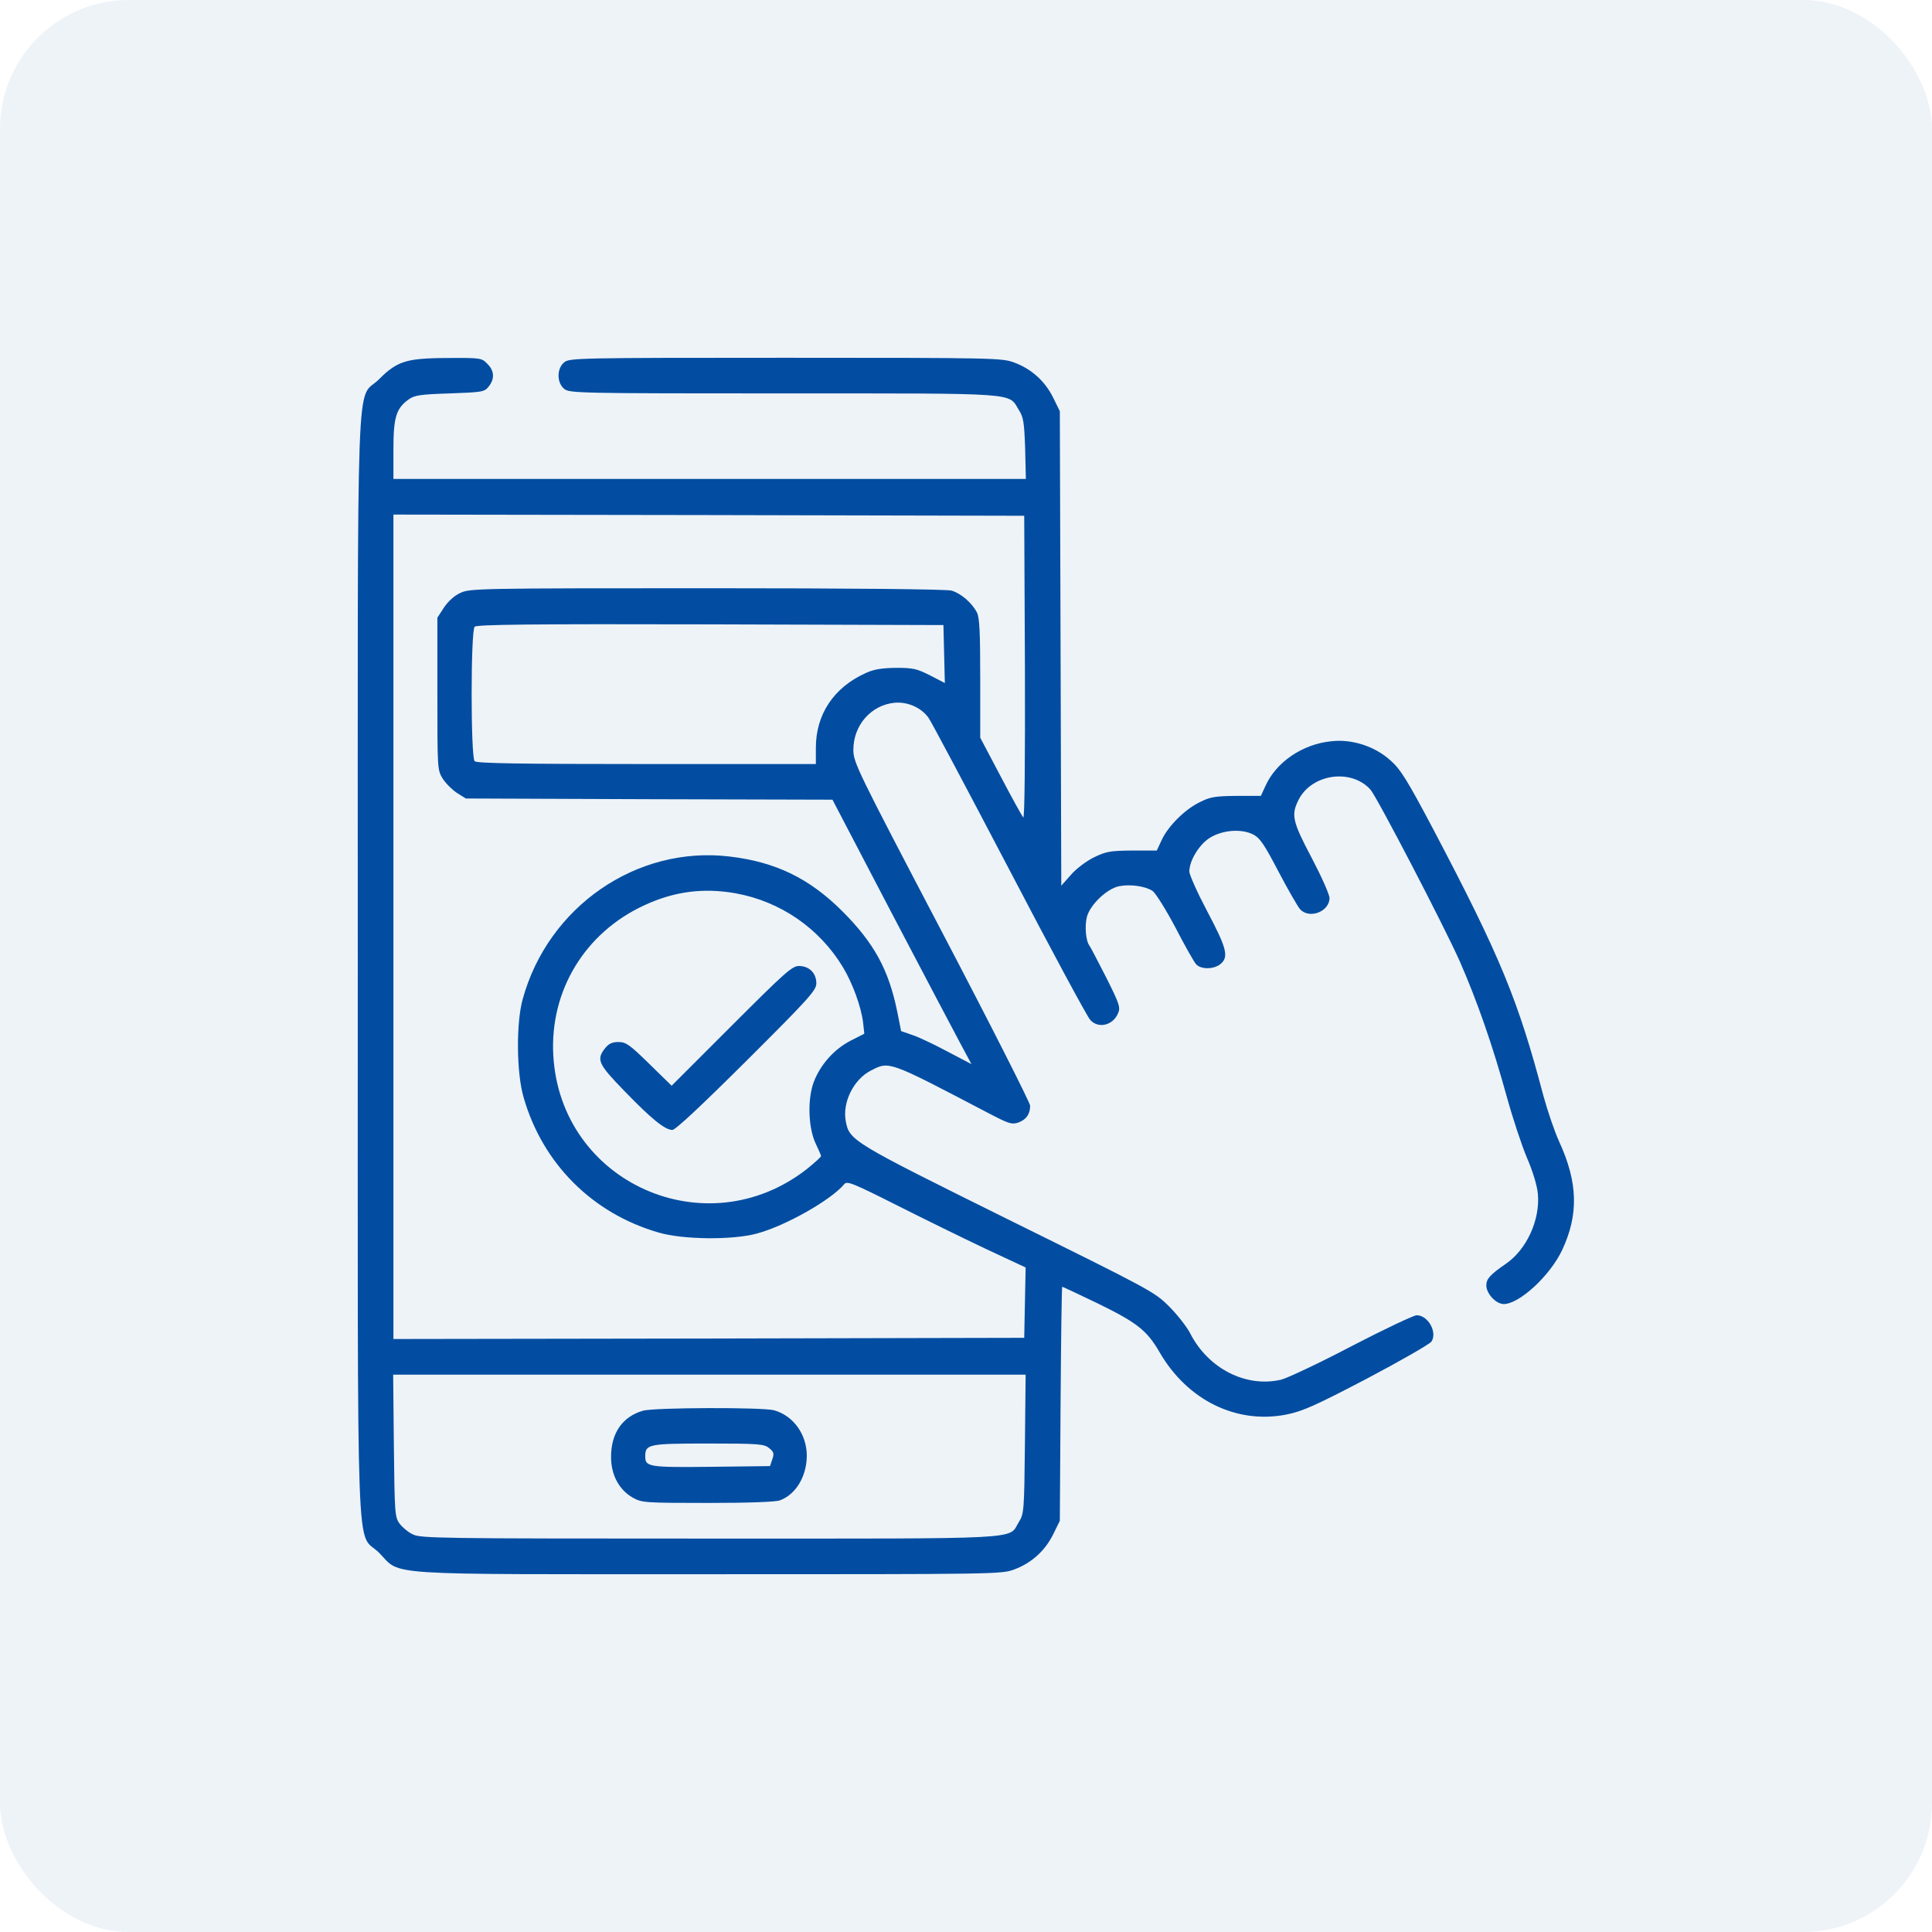 <svg width="60" height="60" viewBox="0 0 60 60" fill="none" xmlns="http://www.w3.org/2000/svg">
<rect width="60" height="60" rx="4" fill="#D4E1EF" fill-opacity="0.4"/>
<g clip-path="url(#clip0_607_183)">
<path d="M12.55 11.244C12.291 11.325 12.055 11.487 11.775 11.775C11.044 12.506 11.111 10.602 11.111 30C11.111 49.398 11.044 47.494 11.775 48.225C12.483 48.941 11.65 48.889 22.038 48.889C30.93 48.889 31.107 48.889 31.498 48.741C32.036 48.542 32.457 48.158 32.708 47.649L32.914 47.229L32.937 43.591C32.951 41.599 32.973 39.961 32.988 39.961C33.003 39.961 33.49 40.19 34.073 40.47C35.312 41.075 35.615 41.311 36.013 41.997C36.877 43.488 38.397 44.233 39.946 43.931C40.455 43.827 40.824 43.665 42.447 42.816C43.495 42.263 44.395 41.746 44.454 41.665C44.646 41.377 44.351 40.846 43.997 40.846C43.908 40.846 43.001 41.274 41.99 41.798C40.979 42.329 39.99 42.794 39.791 42.846C38.699 43.104 37.519 42.506 36.958 41.4C36.854 41.2 36.559 40.824 36.308 40.573C35.851 40.116 35.733 40.057 31.313 37.873C26.458 35.467 26.377 35.423 26.266 34.818C26.156 34.235 26.51 33.52 27.048 33.246C27.624 32.951 27.58 32.937 30.679 34.56C31.328 34.899 31.416 34.929 31.623 34.862C31.867 34.774 31.992 34.604 31.992 34.339C31.992 34.25 30.76 31.815 29.247 28.93C26.606 23.891 26.502 23.677 26.502 23.285C26.502 22.526 27.048 21.898 27.779 21.825C28.185 21.788 28.605 21.972 28.834 22.289C28.908 22.385 30.029 24.496 31.335 26.989C32.634 29.476 33.77 31.586 33.859 31.675C34.11 31.955 34.567 31.845 34.722 31.468C34.803 31.284 34.766 31.18 34.353 30.354C34.095 29.852 33.866 29.41 33.837 29.373C33.719 29.225 33.682 28.76 33.755 28.473C33.859 28.089 34.383 27.595 34.759 27.521C35.106 27.454 35.571 27.521 35.792 27.668C35.888 27.735 36.198 28.229 36.5 28.797C36.788 29.358 37.083 29.875 37.142 29.941C37.29 30.111 37.688 30.111 37.902 29.941C38.168 29.72 38.101 29.454 37.496 28.31C37.187 27.727 36.936 27.167 36.936 27.063C36.936 26.746 37.216 26.266 37.533 26.045C37.924 25.779 38.544 25.72 38.928 25.92C39.134 26.03 39.267 26.23 39.71 27.078C40.005 27.639 40.308 28.163 40.374 28.236C40.662 28.554 41.289 28.31 41.289 27.89C41.289 27.779 41.038 27.218 40.736 26.643C40.13 25.499 40.094 25.307 40.33 24.835C40.743 24.031 41.96 23.861 42.558 24.518C42.757 24.739 44.86 28.782 45.34 29.867C45.878 31.099 46.35 32.45 46.786 34.029C46.97 34.7 47.258 35.571 47.42 35.954C47.605 36.382 47.738 36.825 47.76 37.076C47.834 37.88 47.413 38.803 46.771 39.245C46.277 39.585 46.159 39.717 46.159 39.917C46.159 40.175 46.454 40.492 46.697 40.499C47.184 40.499 48.136 39.621 48.512 38.825C49.029 37.725 49.007 36.729 48.424 35.46C48.284 35.157 48.062 34.508 47.929 34.021C47.147 31.055 46.594 29.712 44.521 25.772C43.702 24.223 43.495 23.891 43.185 23.618C42.706 23.182 41.997 22.946 41.348 23.02C40.448 23.108 39.629 23.669 39.297 24.414L39.157 24.717H38.397C37.747 24.724 37.585 24.747 37.268 24.909C36.803 25.13 36.279 25.654 36.08 26.082L35.925 26.414H35.157C34.471 26.421 34.346 26.444 33.969 26.628C33.733 26.746 33.416 26.982 33.254 27.174L32.959 27.506L32.937 20.142L32.914 12.771L32.708 12.351C32.457 11.841 32.036 11.458 31.498 11.259C31.114 11.118 30.93 11.111 24.4 11.111C17.958 11.111 17.685 11.118 17.523 11.251C17.287 11.443 17.287 11.886 17.523 12.078C17.685 12.21 17.958 12.218 24.333 12.218C31.726 12.218 31.306 12.188 31.638 12.727C31.785 12.956 31.808 13.111 31.837 13.93L31.859 14.874H22.038H12.218V13.966C12.218 12.97 12.299 12.69 12.683 12.41C12.867 12.277 13.029 12.247 13.966 12.218C14.977 12.181 15.044 12.174 15.177 12.004C15.368 11.768 15.354 11.509 15.132 11.296C14.963 11.118 14.918 11.111 13.937 11.118C13.199 11.118 12.815 11.155 12.55 11.244ZM31.83 20.74C31.837 23.625 31.822 25.425 31.778 25.388C31.741 25.344 31.424 24.776 31.077 24.112L30.442 22.909V21.065C30.442 19.618 30.42 19.176 30.339 19.021C30.184 18.718 29.837 18.423 29.55 18.342C29.395 18.298 26.539 18.268 21.957 18.268C14.903 18.268 14.601 18.276 14.306 18.408C14.114 18.497 13.922 18.667 13.789 18.866L13.583 19.183V21.544C13.583 23.891 13.583 23.913 13.752 24.186C13.848 24.333 14.048 24.532 14.195 24.628L14.468 24.798L20.164 24.82L25.853 24.835L27.676 28.325C28.679 30.236 29.653 32.088 29.837 32.428L30.169 33.047L29.439 32.664C29.041 32.45 28.546 32.214 28.347 32.147L27.985 32.022L27.86 31.395C27.595 30.111 27.144 29.284 26.163 28.303C25.137 27.277 24.09 26.768 22.651 26.599C19.773 26.259 17.021 28.155 16.232 31.033C16.025 31.778 16.04 33.328 16.261 34.08C16.851 36.139 18.401 37.688 20.459 38.279C21.212 38.5 22.762 38.515 23.507 38.308C24.392 38.072 25.809 37.268 26.222 36.773C26.303 36.67 26.488 36.744 27.808 37.408C28.627 37.821 29.874 38.434 30.575 38.766L31.852 39.363L31.83 40.455L31.808 41.547L22.016 41.569L12.218 41.584V28.782V15.981L22.016 15.996L31.808 16.018L31.83 20.74ZM29.321 20.312L29.343 21.212L28.886 20.976C28.48 20.77 28.362 20.74 27.831 20.74C27.381 20.747 27.144 20.784 26.886 20.902C25.89 21.352 25.337 22.186 25.337 23.227V23.728H20.083C16.099 23.728 14.808 23.706 14.741 23.64C14.616 23.514 14.616 19.589 14.741 19.463C14.808 19.397 16.497 19.375 22.068 19.39L29.299 19.412L29.321 20.312ZM22.843 27.742C24.237 27.993 25.447 28.827 26.178 30.037C26.48 30.539 26.746 31.269 26.805 31.763L26.842 32.103L26.421 32.317C25.905 32.582 25.477 33.062 25.27 33.608C25.071 34.147 25.101 35.039 25.337 35.526C25.425 35.711 25.499 35.881 25.499 35.903C25.499 35.932 25.3 36.109 25.064 36.301C21.928 38.758 17.397 36.729 17.183 32.767C17.073 30.767 18.165 28.967 20.002 28.118C20.932 27.683 21.847 27.565 22.843 27.742ZM31.83 44.845C31.808 46.941 31.8 47.015 31.638 47.273C31.306 47.819 31.992 47.782 22.016 47.782C13.642 47.782 13.052 47.775 12.815 47.649C12.675 47.583 12.491 47.428 12.41 47.317C12.262 47.118 12.255 47 12.232 44.897L12.21 42.691H22.031H31.852L31.83 44.845Z" fill="#024DA1"/>
<path d="M22.718 31.859L20.858 33.718L20.165 33.04C19.552 32.442 19.442 32.361 19.206 32.361C19.014 32.361 18.903 32.412 18.792 32.553C18.512 32.907 18.578 33.047 19.397 33.888C20.231 34.751 20.652 35.091 20.881 35.091C20.976 35.091 21.759 34.36 23.19 32.936C25.145 30.988 25.352 30.752 25.352 30.538C25.352 30.221 25.131 30 24.813 30C24.599 30 24.385 30.192 22.718 31.859Z" fill="#024DA1"/>
<path d="M19.965 43.812C19.331 43.996 18.977 44.505 18.977 45.243C18.977 45.812 19.227 46.269 19.655 46.513C19.936 46.667 20.009 46.675 21.98 46.675C23.241 46.675 24.09 46.645 24.223 46.594C24.717 46.409 25.049 45.856 25.056 45.214C25.056 44.55 24.643 43.967 24.038 43.797C23.691 43.701 20.312 43.709 19.965 43.812ZM23.883 44.97C24.031 45.088 24.046 45.14 23.986 45.317L23.913 45.531L22.076 45.553C20.135 45.575 20.039 45.553 20.039 45.229C20.039 44.852 20.128 44.83 21.994 44.83C23.573 44.83 23.728 44.845 23.883 44.97Z" fill="#024DA1"/>
</g>
<defs>
<clipPath id="clip0_607_183">
<rect width="37.778" height="37.778" fill="white" transform="translate(11.111 11.111)"/>
</clipPath>
</defs>
</svg>

